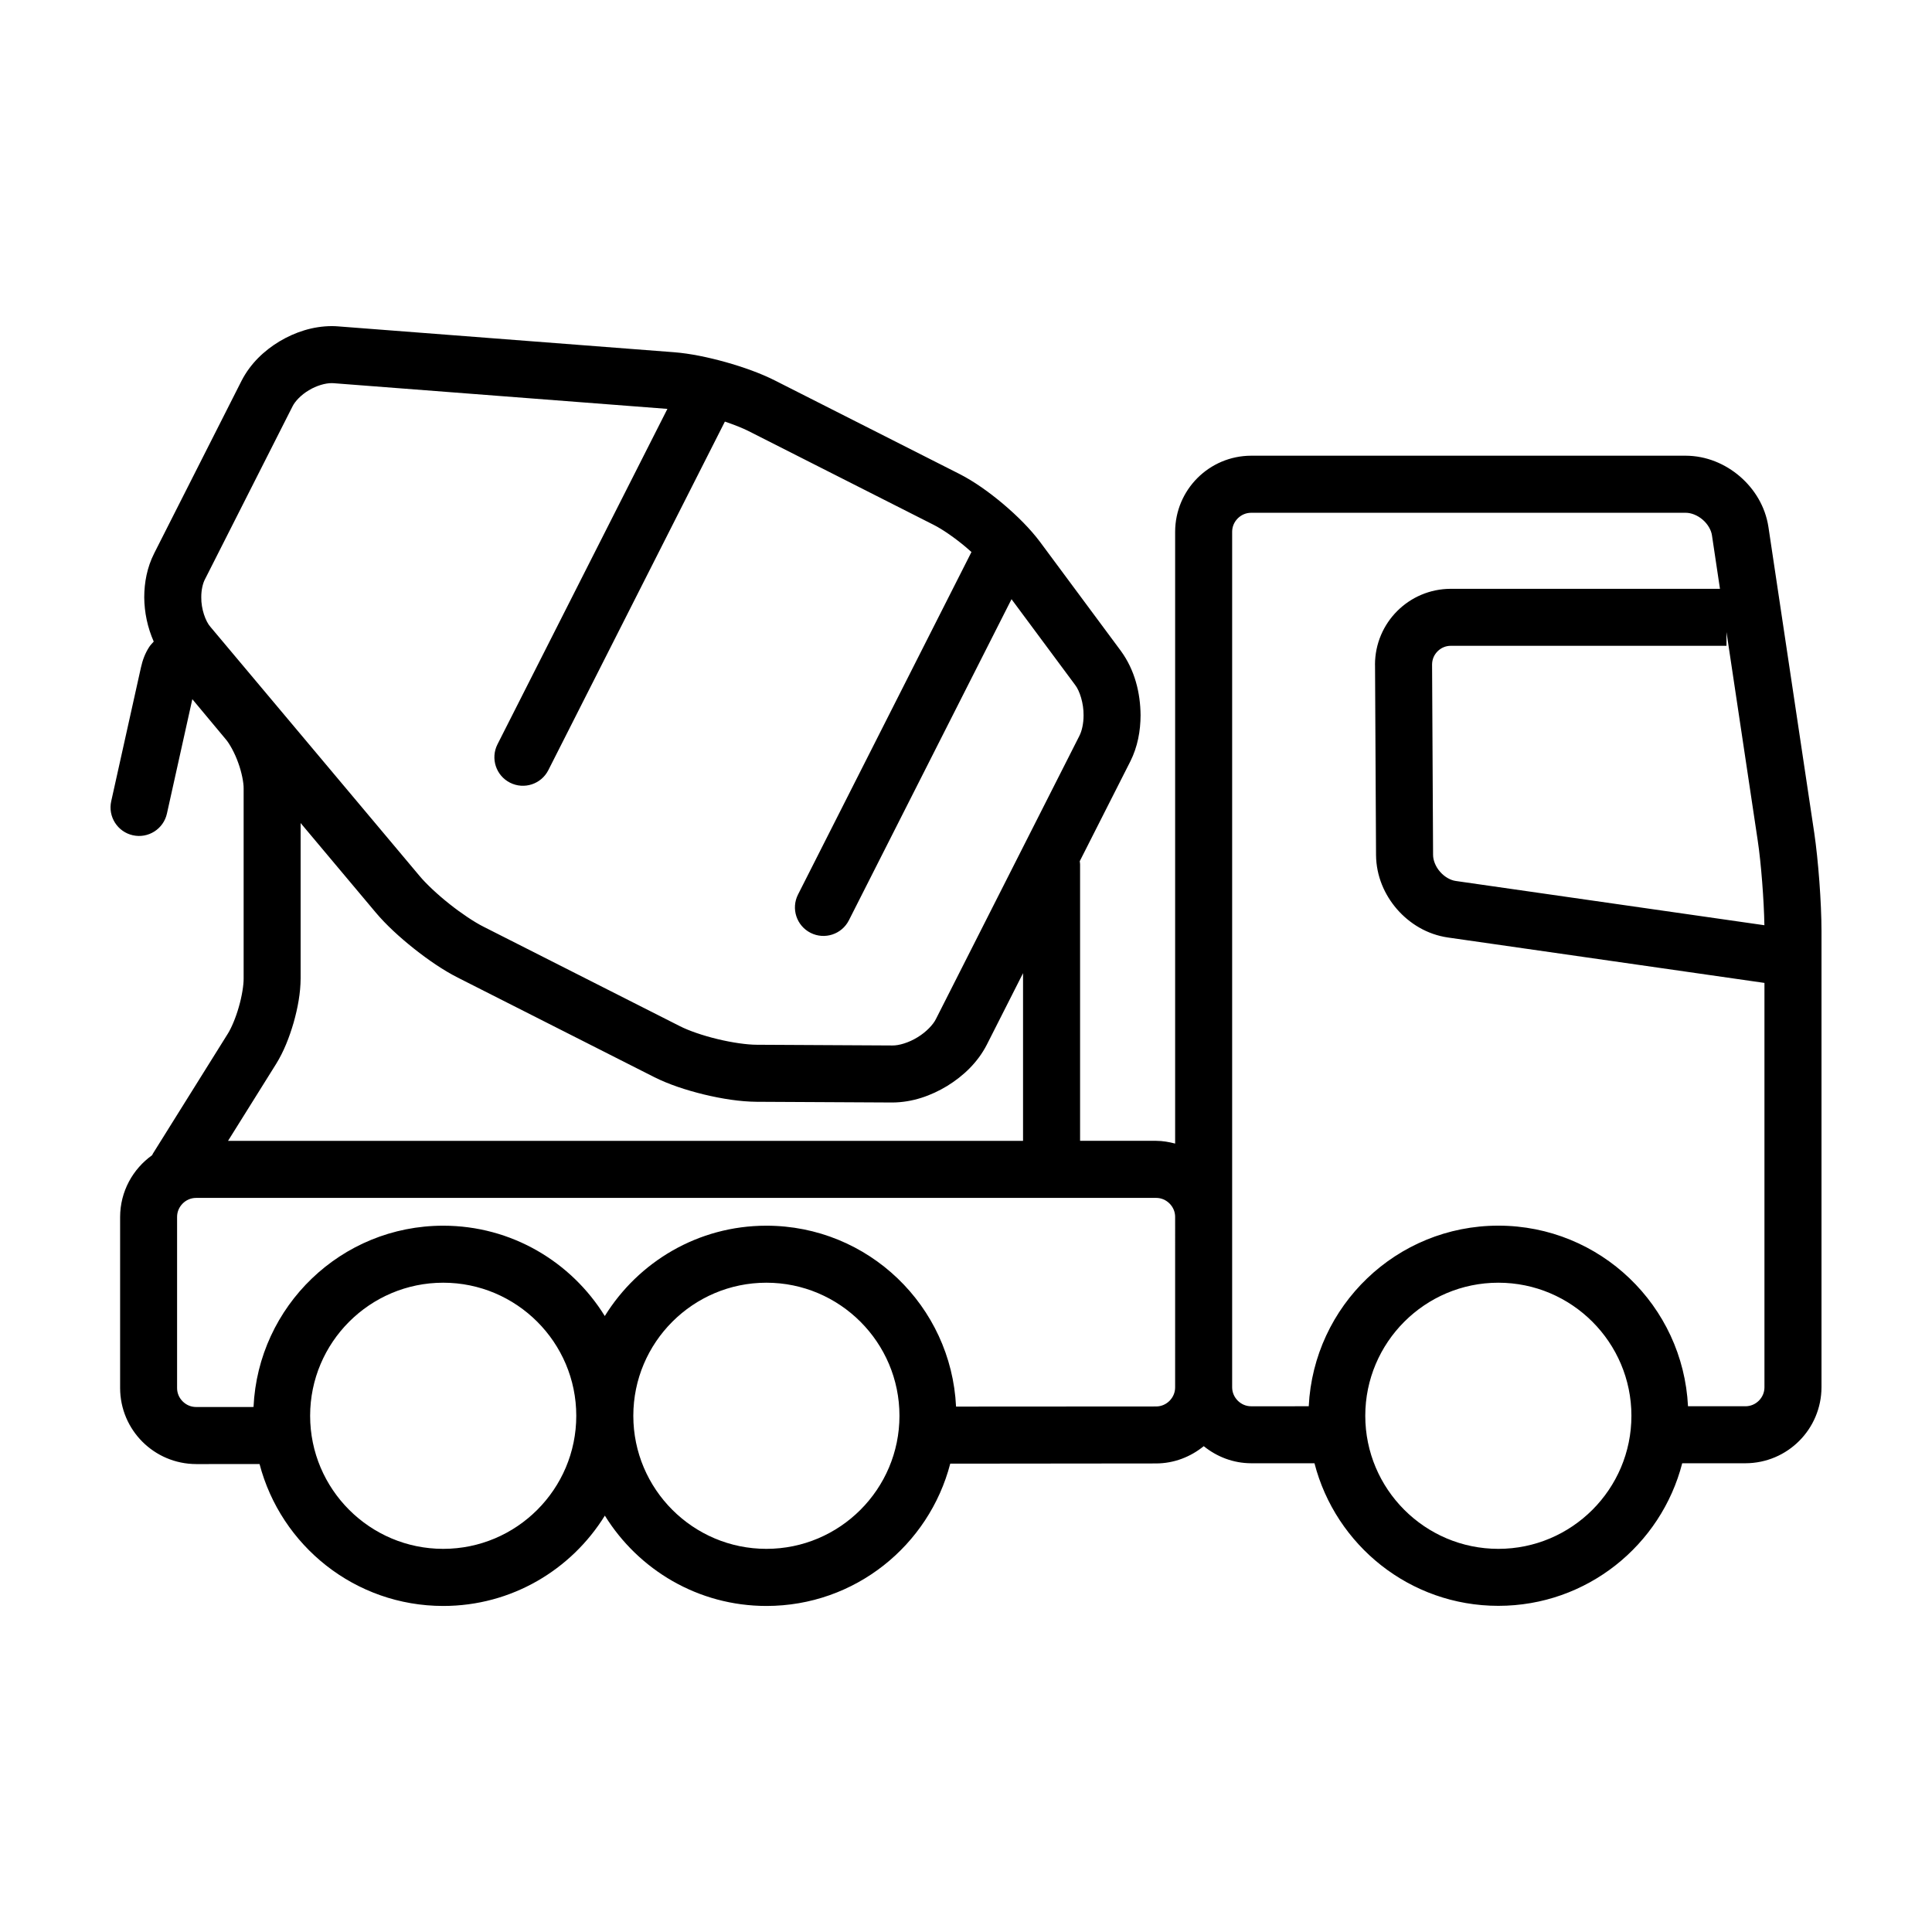 <?xml version="1.0" encoding="UTF-8"?>
<!-- The Best Svg Icon site in the world: iconSvg.co, Visit us! https://iconsvg.co -->
<svg fill="#000000" width="800px" height="800px" version="1.1" viewBox="144 144 512 512" xmlns="http://www.w3.org/2000/svg">
 <path d="m624.77 364.55-12.117-80.891c-0.832-5.461-3.715-10.078-7.562-13.402-3.859-3.309-8.848-5.473-14.375-5.492h-115.14c-11.141 0.031-20.121 9.02-20.152 20.152v162.14c-1.617-0.422-3.285-0.719-5.039-0.727h-20.152v-73.246c0-0.293-0.055-0.57-0.09-0.852l13.402-26.449 0.012-0.016c1.934-3.879 2.691-8.062 2.707-12.211-0.051-5.965-1.527-11.977-5.211-17.043l-21.406-28.867c-2.609-3.492-6.051-6.918-9.793-10.09-3.758-3.16-7.715-5.977-11.598-7.957l-48.98-24.809c-3.773-1.898-8.312-3.516-13.004-4.836-4.695-1.305-9.41-2.277-13.629-2.609l-89.035-6.852h0.031c-0.598-0.051-1.168-0.07-1.719-0.07-5.019 0.023-9.715 1.586-13.84 4.035-4.102 2.481-7.719 5.891-10.047 10.418l-23.199 45.812 0.016-0.023c-1.883 3.723-2.613 7.707-2.625 11.629 0.035 4.012 0.871 8.004 2.516 11.73-0.422 0.484-0.898 0.945-1.219 1.461-1.094 1.699-1.742 3.492-2.156 5.356v-0.012l-7.891 35.508c-0.906 4.074 1.664 8.113 5.738 9.02s8.113-1.664 9.023-5.738l6.734-30.328 8.898 10.672c0.957 1.117 2.344 3.586 3.254 6.16 0.945 2.562 1.465 5.34 1.445 6.82v50.383c0.016 1.707-0.453 4.715-1.281 7.543-0.797 2.836-1.996 5.633-2.91 7.07l-19.844 31.766c-0.09 0.137-0.137 0.293-0.211 0.43-5.113 3.652-8.469 9.598-8.488 16.367v45.344c0.023 11.129 9.02 20.117 20.152 20.148l16.801-0.004c5.664 21.625 25.285 37.605 48.684 37.605 18.113 0 33.941-9.594 42.824-23.941 8.883 14.348 24.711 23.941 42.824 23.941 23.438 0 43.082-16.035 48.707-37.711l54.559-0.055c4.812-0.016 9.16-1.773 12.621-4.578 3.449 2.781 7.785 4.519 12.57 4.527h16.777c5.598 21.715 25.266 37.785 48.727 37.785 23.461 0 43.133-16.07 48.727-37.785h16.758c11.133-0.031 20.121-9.02 20.152-20.152v-120.91c-0.008-7.492-0.848-18.754-1.941-26.164zm-14.949 2.238c0.883 5.82 1.656 15.891 1.762 22.406l-81.75-11.723c-1.387-0.18-3.004-1.059-4.203-2.449-1.211-1.375-1.859-3.098-1.848-4.504l-0.266-50.441c0.016-1.355 0.539-2.551 1.457-3.473 0.926-0.918 2.133-1.461 3.512-1.461h73.051v-3.648zm-411.52-69.246 0.016-0.023 23.199-45.812c0.645-1.324 2.266-3.066 4.328-4.281 2.039-1.246 4.434-1.91 6.07-1.891l0.5 0.02h0.031l88.422 6.805-45.035 88.902c-1.883 3.723-0.395 8.273 3.324 10.156 3.727 1.891 8.277 0.398 10.16-3.324l46.785-92.367c2.481 0.836 4.75 1.738 6.344 2.551l48.98 24.809c2.293 1.152 5.648 3.457 8.68 6.027 0.457 0.383 0.898 0.785 1.34 1.18l-45.961 90.762c-1.891 3.723-0.398 8.273 3.324 10.156 3.719 1.891 8.273 0.398 10.156-3.324l43.098-85.094 16.863 22.73c1.188 1.508 2.277 4.871 2.231 8.035 0.012 2.188-0.473 4.223-1.094 5.414l0.012-0.016-38.031 75.074c-0.699 1.457-2.578 3.473-4.898 4.863-2.297 1.43-4.961 2.203-6.644 2.168l-35.918-0.191c-2.57 0-6.594-0.562-10.453-1.508-3.875-0.922-7.707-2.262-9.992-3.438l-52-26.336c-2.398-1.199-5.848-3.496-9.035-6.031-3.188-2.523-6.207-5.367-7.918-7.426l-55.414-66c-1.289-1.434-2.484-4.766-2.43-7.844-0.016-1.938 0.414-3.691 0.961-4.746zm18.879 128.4c2.019-3.258 3.488-7.004 4.629-10.918 1.109-3.918 1.84-7.875 1.859-11.707v-41.203l19.926 23.738c2.734 3.25 6.297 6.508 10.113 9.547 3.824 3.027 7.809 5.75 11.598 7.672l52.004 26.34c3.891 1.961 8.504 3.481 13.273 4.644 4.769 1.145 9.566 1.895 13.926 1.93l35.945 0.188h0.039c5.305-0.031 10.211-1.773 14.535-4.387 4.293-2.656 8.07-6.223 10.488-10.926l9.602-18.957v44.43h-210.68zm44.273 128.52c-19.441 0-35.266-15.82-35.266-35.266 0-19.445 15.824-35.266 35.266-35.266 19.441 0 35.266 15.82 35.266 35.266 0.004 19.445-15.816 35.266-35.266 35.266zm85.648 0c-19.441 0-35.266-15.82-35.266-35.266 0-19.445 15.824-35.266 35.266-35.266s35.266 15.82 35.266 35.266c0 19.445-15.816 35.266-35.266 35.266zm108.32-42.785c0 1.379-0.551 2.606-1.484 3.559-0.953 0.938-2.176 1.484-3.562 1.492l-53.012 0.031c-1.285-26.676-23.254-47.938-50.262-47.938-18.113 0-33.941 9.594-42.824 23.941-8.883-14.348-24.711-23.941-42.824-23.941-27.031 0-49.031 21.316-50.266 48.043l-15.227 0.004c-1.379 0-2.606-0.551-3.547-1.484-0.941-0.945-1.484-2.168-1.484-3.547v-45.344c0-1.379 0.551-2.606 1.484-3.551 0.945-0.938 2.172-1.48 3.551-1.484l254.42-0.004c1.375 0 2.606 0.551 3.551 1.484 0.938 0.949 1.488 2.172 1.488 3.551zm85.656 42.785c-19.441 0-35.266-15.82-35.266-35.266 0-19.445 15.824-35.266 35.266-35.266 19.441 0 35.266 15.82 35.266 35.266 0.004 19.445-15.816 35.266-35.266 35.266zm69.043-39.273c-0.945 0.938-2.176 1.48-3.551 1.484h-15.23c-1.32-26.641-23.281-47.863-50.254-47.863-26.973 0-48.934 21.219-50.254 47.863l-15.258 0.004c-1.379 0-2.609-0.551-3.551-1.484-0.934-0.949-1.488-2.176-1.488-3.555v-226.71c0-1.379 0.551-2.606 1.484-3.551 0.945-0.938 2.172-1.48 3.551-1.484h115.14c1.402-0.016 3.125 0.625 4.516 1.828 1.395 1.195 2.281 2.801 2.469 4.188l2.117 14.137-71.328-0.004c-11.105 0.016-20.07 8.988-20.094 20.078 0 0.102 0.012 0.141 0.012 0.223l0.266 50.27c0.051 5.527 2.231 10.508 5.566 14.348 3.344 3.828 7.981 6.68 13.453 7.481l83.914 12.039v107.16c0 1.379-0.547 2.606-1.48 3.551z"/>
</svg>